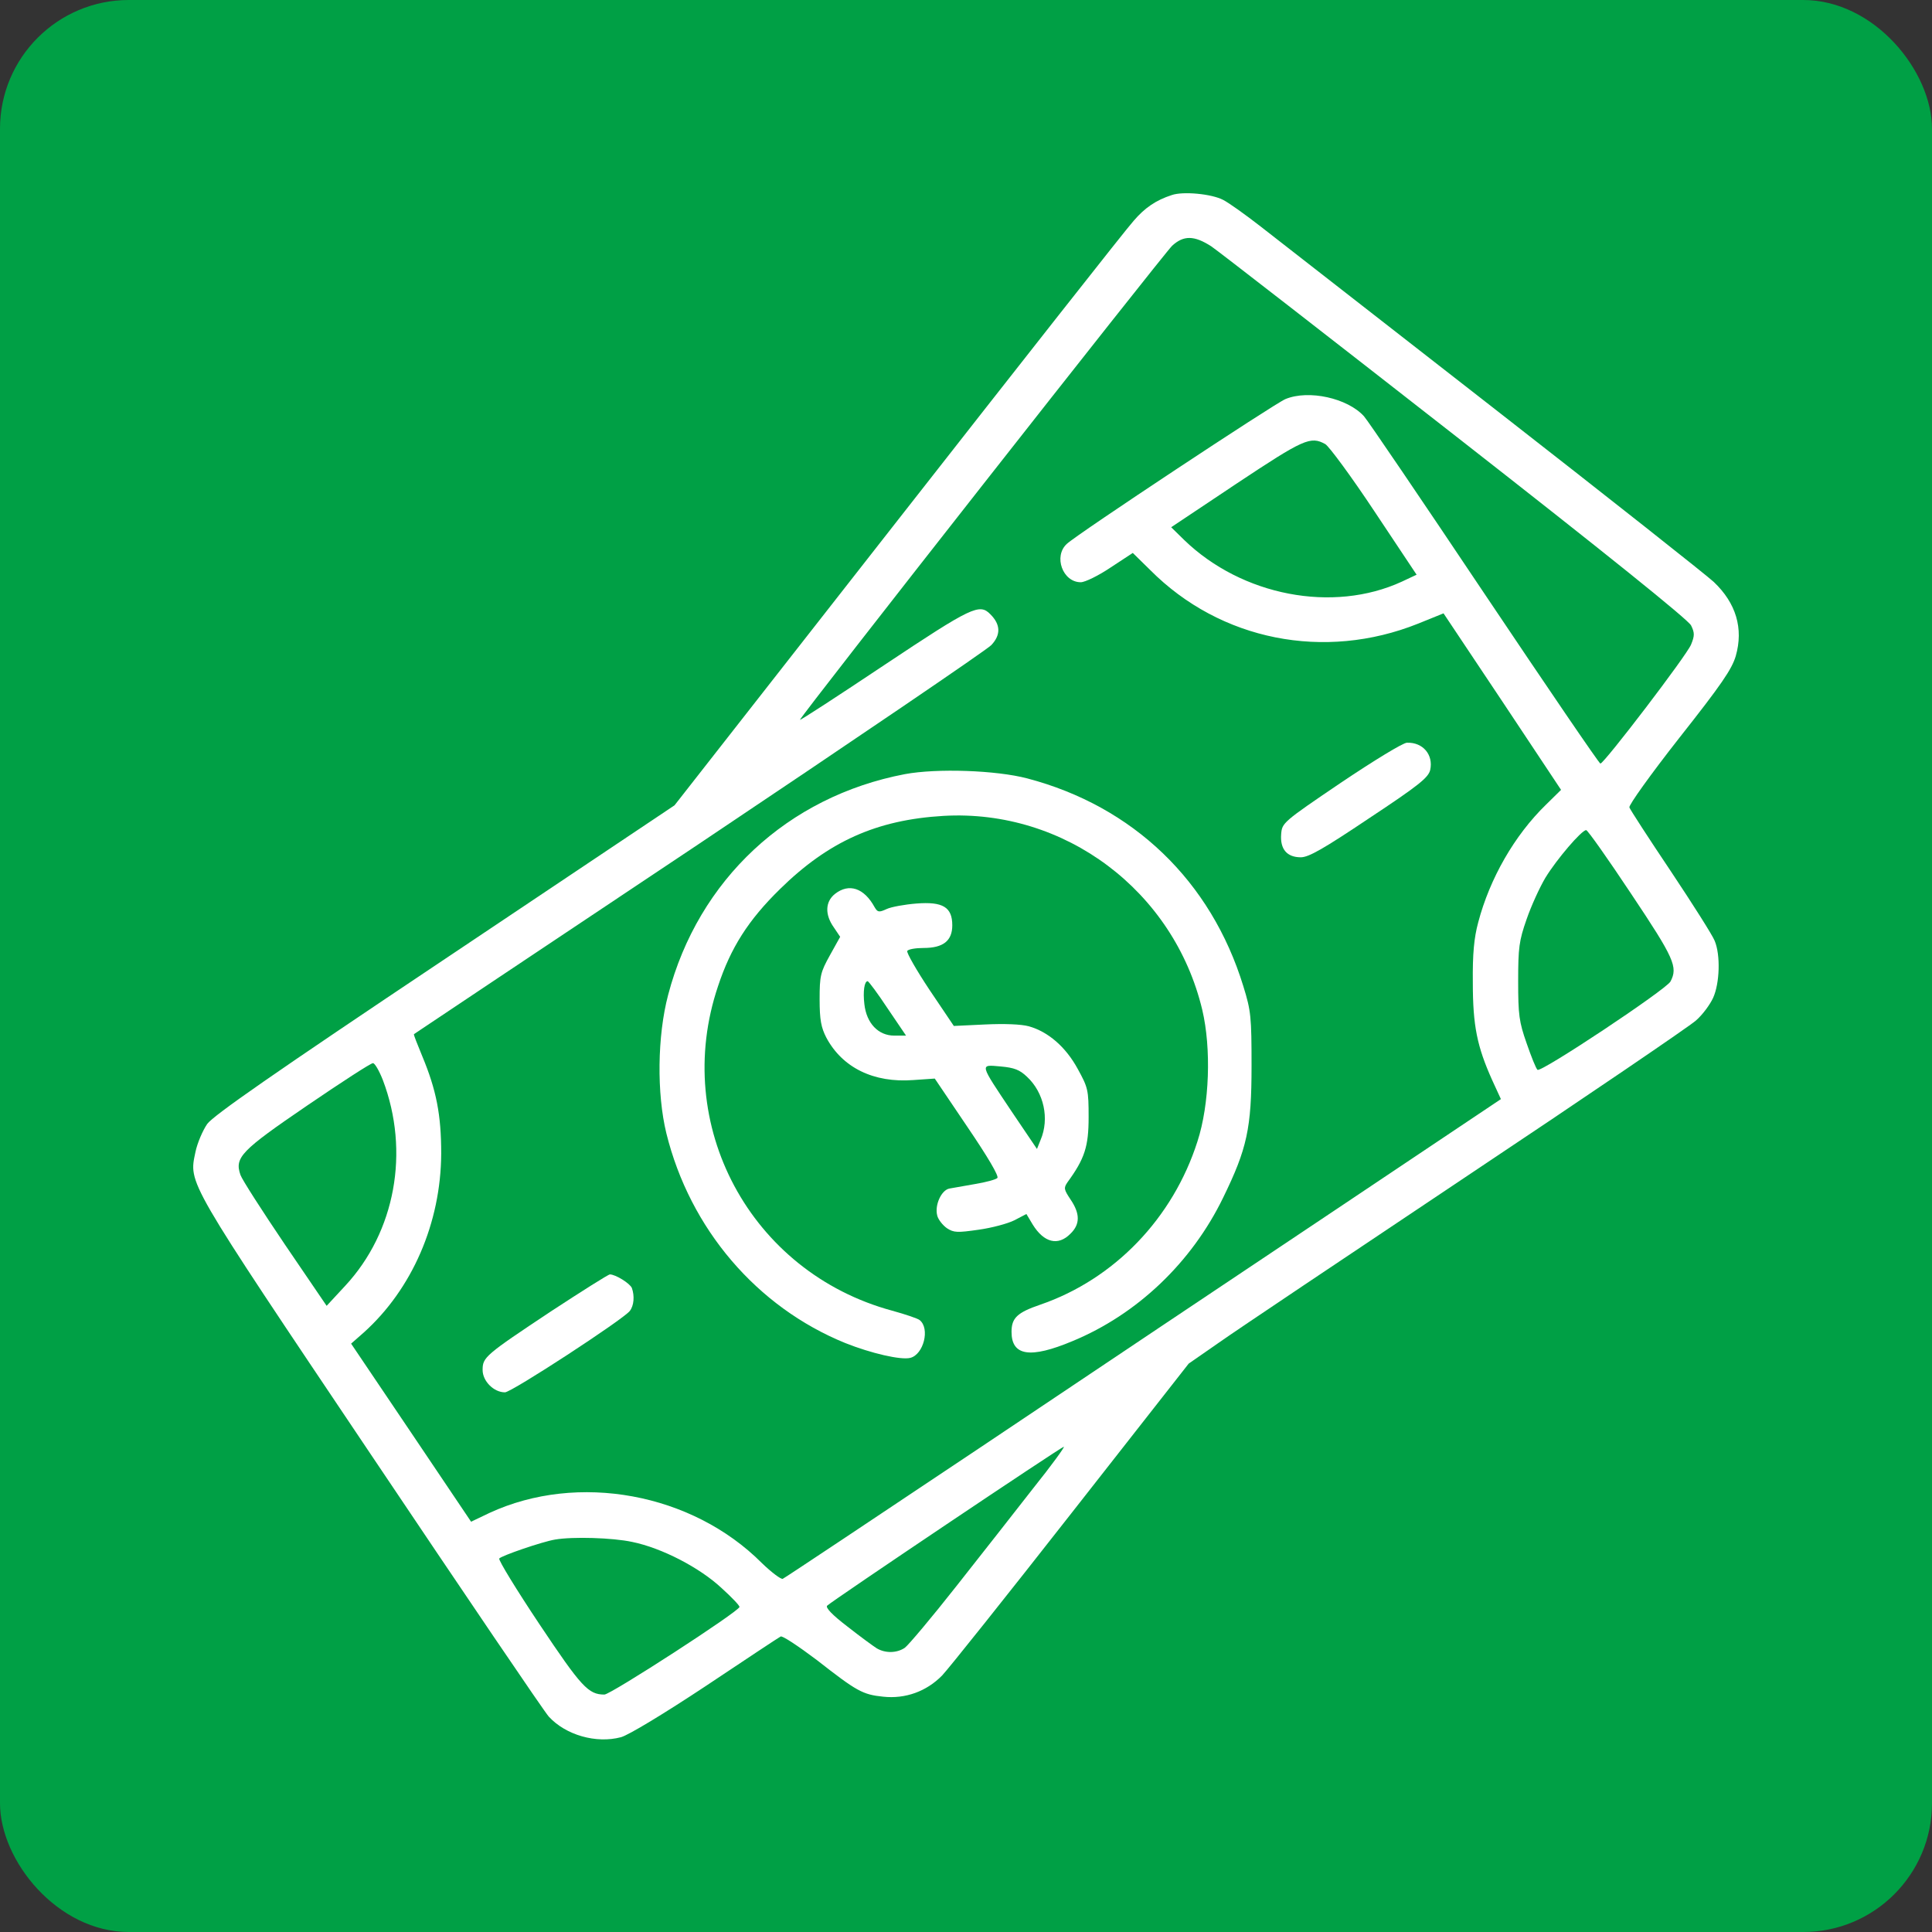 <svg xmlns="http://www.w3.org/2000/svg" width="30" height="30" viewBox="0 0 30 30" fill="none"><rect x="0" y="0" width="30" height="30" fill="#333333" stroke="none"/><rect width="30" height="30" rx="2" fill="#00A045"></rect><path d="M18.195 3.029C17.951 3.108 17.777 3.226 17.604 3.428C17.5 3.54 15.858 5.629 13.947 8.069L10.474 12.505L6.912 14.889C4.236 16.677 3.321 17.316 3.218 17.452C3.147 17.555 3.063 17.752 3.035 17.888C2.932 18.386 2.87 18.283 5.757 22.582C7.212 24.75 8.456 26.586 8.522 26.656C8.784 26.942 9.258 27.078 9.643 26.975C9.761 26.942 10.305 26.614 10.957 26.182C11.568 25.774 12.093 25.426 12.121 25.412C12.145 25.393 12.398 25.562 12.685 25.778C13.304 26.262 13.393 26.313 13.713 26.346C14.06 26.384 14.389 26.262 14.628 26.018C14.731 25.91 15.637 24.774 16.637 23.497L18.458 21.174L18.932 20.845C19.19 20.662 20.922 19.503 22.776 18.264C24.635 17.025 26.235 15.936 26.334 15.847C26.437 15.758 26.554 15.598 26.601 15.495C26.704 15.269 26.718 14.828 26.625 14.608C26.592 14.523 26.282 14.035 25.944 13.528C25.601 13.017 25.315 12.575 25.301 12.538C25.287 12.505 25.634 12.021 26.076 11.458C26.728 10.632 26.892 10.393 26.953 10.186C27.075 9.759 26.958 9.365 26.611 9.036C26.512 8.942 24.987 7.736 23.217 6.356C21.448 4.976 19.81 3.7 19.575 3.517C19.34 3.334 19.077 3.146 18.993 3.104C18.814 3.01 18.369 2.968 18.195 3.029ZM18.81 3.826C18.922 3.902 20.631 5.23 22.607 6.774C24.926 8.586 26.221 9.628 26.259 9.712C26.315 9.825 26.315 9.872 26.259 10.008C26.198 10.168 24.912 11.852 24.851 11.857C24.832 11.857 24.024 10.67 23.048 9.215C22.077 7.764 21.236 6.525 21.18 6.464C20.927 6.183 20.321 6.047 19.96 6.197C19.791 6.267 16.731 8.29 16.566 8.445C16.355 8.637 16.501 9.041 16.782 9.041C16.848 9.041 17.059 8.938 17.247 8.811L17.59 8.586L17.862 8.853C18.951 9.947 20.565 10.266 22.02 9.684L22.415 9.524L23.33 10.895L24.24 12.265L24.006 12.495C23.517 12.97 23.133 13.641 22.954 14.321C22.889 14.561 22.865 14.809 22.87 15.26C22.87 15.927 22.936 16.25 23.17 16.771L23.306 17.067L20.739 18.785C19.326 19.728 16.829 21.399 15.191 22.497C13.553 23.591 12.187 24.502 12.154 24.516C12.126 24.525 11.981 24.417 11.831 24.272C10.746 23.183 8.972 22.859 7.602 23.492L7.315 23.629L6.386 22.249L5.452 20.864L5.649 20.691C6.4 20.015 6.846 18.991 6.851 17.912C6.851 17.311 6.776 16.926 6.555 16.396C6.48 16.213 6.419 16.063 6.428 16.058C6.433 16.053 8.423 14.725 10.85 13.106C13.276 11.482 15.322 10.092 15.393 10.017C15.543 9.858 15.538 9.698 15.379 9.539C15.21 9.365 15.092 9.421 13.731 10.327C13.013 10.806 12.422 11.191 12.422 11.177C12.422 11.13 18.064 3.949 18.2 3.817C18.378 3.653 18.542 3.653 18.81 3.826ZM20.579 6.896C20.636 6.929 20.983 7.398 21.344 7.943L21.997 8.924L21.767 9.032C20.697 9.524 19.284 9.252 18.387 8.384L18.186 8.187L19.199 7.511C20.246 6.816 20.349 6.769 20.579 6.896ZM25.329 13.88C26 14.884 26.057 15.016 25.939 15.241C25.869 15.368 23.921 16.663 23.874 16.612C23.851 16.593 23.776 16.405 23.705 16.199C23.588 15.866 23.574 15.758 23.574 15.236C23.574 14.716 23.588 14.608 23.705 14.274C23.776 14.068 23.907 13.781 23.996 13.631C24.17 13.345 24.559 12.89 24.63 12.89C24.653 12.89 24.968 13.336 25.329 13.88ZM5.945 16.771C6.367 17.884 6.137 19.128 5.363 19.963L5.072 20.277L4.424 19.325C4.072 18.804 3.758 18.316 3.734 18.245C3.64 17.973 3.739 17.87 4.771 17.166C5.302 16.804 5.757 16.509 5.79 16.509C5.818 16.504 5.888 16.626 5.945 16.771ZM16.045 23.108C15.768 23.464 15.229 24.15 14.848 24.633C14.468 25.116 14.107 25.544 14.051 25.586C13.928 25.67 13.75 25.675 13.614 25.595C13.562 25.562 13.356 25.412 13.159 25.257C12.919 25.074 12.816 24.962 12.844 24.933C12.919 24.858 16.477 22.469 16.519 22.465C16.538 22.465 16.327 22.756 16.045 23.108ZM9.817 23.943C10.277 24.037 10.864 24.342 11.202 24.657C11.357 24.797 11.483 24.929 11.483 24.952C11.483 25.018 9.484 26.313 9.385 26.313C9.136 26.313 9.028 26.196 8.376 25.22C8.019 24.685 7.738 24.225 7.752 24.201C7.78 24.159 8.423 23.938 8.62 23.906C8.892 23.859 9.512 23.877 9.817 23.943Z" fill="white"></path><path d="M20.823 12.153C19.922 12.763 19.908 12.777 19.894 12.951C19.875 13.185 19.983 13.312 20.199 13.312C20.321 13.312 20.551 13.181 21.265 12.702C22.039 12.19 22.18 12.073 22.208 11.956C22.26 11.721 22.096 11.524 21.847 11.533C21.786 11.533 21.326 11.815 20.823 12.153Z" fill="white"></path><path d="M14.05 12.021C12.229 12.369 10.845 13.659 10.375 15.448C10.206 16.086 10.197 16.983 10.347 17.597C10.713 19.081 11.751 20.296 13.126 20.855C13.525 21.014 13.989 21.122 14.135 21.085C14.341 21.033 14.445 20.629 14.28 20.498C14.252 20.474 14.06 20.409 13.853 20.352C11.652 19.756 10.422 17.466 11.15 15.312C11.347 14.716 11.619 14.288 12.112 13.805C12.863 13.068 13.609 12.73 14.651 12.669C16.533 12.561 18.228 13.833 18.669 15.682C18.81 16.279 18.782 17.147 18.594 17.724C18.214 18.916 17.303 19.864 16.153 20.259C15.796 20.381 15.707 20.465 15.707 20.681C15.707 21.056 15.998 21.099 16.651 20.826C17.66 20.409 18.505 19.602 18.993 18.597C19.364 17.837 19.434 17.522 19.434 16.551C19.434 15.79 19.425 15.697 19.307 15.316C18.805 13.678 17.594 12.519 15.951 12.087C15.468 11.96 14.548 11.928 14.05 12.021Z" fill="white"></path><path d="M12.966 13.88C12.812 14.002 12.807 14.204 12.948 14.401L13.046 14.547L12.887 14.833C12.741 15.096 12.727 15.152 12.727 15.518C12.727 15.837 12.751 15.955 12.83 16.11C13.079 16.579 13.567 16.818 14.182 16.771L14.515 16.748L15.022 17.499C15.337 17.963 15.515 18.264 15.487 18.292C15.463 18.316 15.309 18.358 15.139 18.386C14.975 18.414 14.792 18.447 14.741 18.456C14.619 18.48 14.511 18.71 14.553 18.874C14.567 18.935 14.637 19.024 14.703 19.071C14.811 19.142 14.867 19.142 15.196 19.095C15.398 19.067 15.646 19.001 15.75 18.949L15.938 18.851L16.036 19.015C16.21 19.296 16.43 19.353 16.623 19.156C16.773 19.01 16.773 18.846 16.623 18.625C16.52 18.47 16.515 18.447 16.576 18.358C16.843 17.992 16.904 17.804 16.904 17.349C16.904 16.926 16.895 16.889 16.735 16.598C16.548 16.255 16.275 16.02 15.975 15.936C15.853 15.903 15.59 15.894 15.294 15.908L14.811 15.931L14.435 15.373C14.229 15.063 14.074 14.791 14.088 14.767C14.102 14.739 14.22 14.72 14.342 14.72C14.647 14.72 14.787 14.608 14.787 14.368C14.787 14.087 14.642 13.997 14.229 14.03C14.051 14.044 13.839 14.082 13.769 14.115C13.647 14.171 13.628 14.166 13.581 14.087C13.417 13.786 13.182 13.711 12.966 13.88ZM13.783 15.659L14.069 16.081H13.886C13.638 16.081 13.455 15.889 13.422 15.593C13.398 15.396 13.422 15.236 13.473 15.236C13.487 15.236 13.628 15.424 13.783 15.659ZM15.947 16.72C16.21 16.964 16.299 17.372 16.158 17.701L16.102 17.841L15.712 17.264C15.201 16.499 15.21 16.532 15.539 16.56C15.75 16.579 15.834 16.612 15.947 16.72Z" fill="white"></path><path d="M8.564 20.357C7.531 21.043 7.494 21.075 7.494 21.273C7.494 21.446 7.667 21.62 7.841 21.62C7.944 21.62 9.676 20.489 9.779 20.357C9.845 20.273 9.855 20.123 9.812 20.001C9.784 19.93 9.559 19.789 9.47 19.789C9.446 19.789 9.038 20.047 8.564 20.357Z" fill="white"></path></svg>